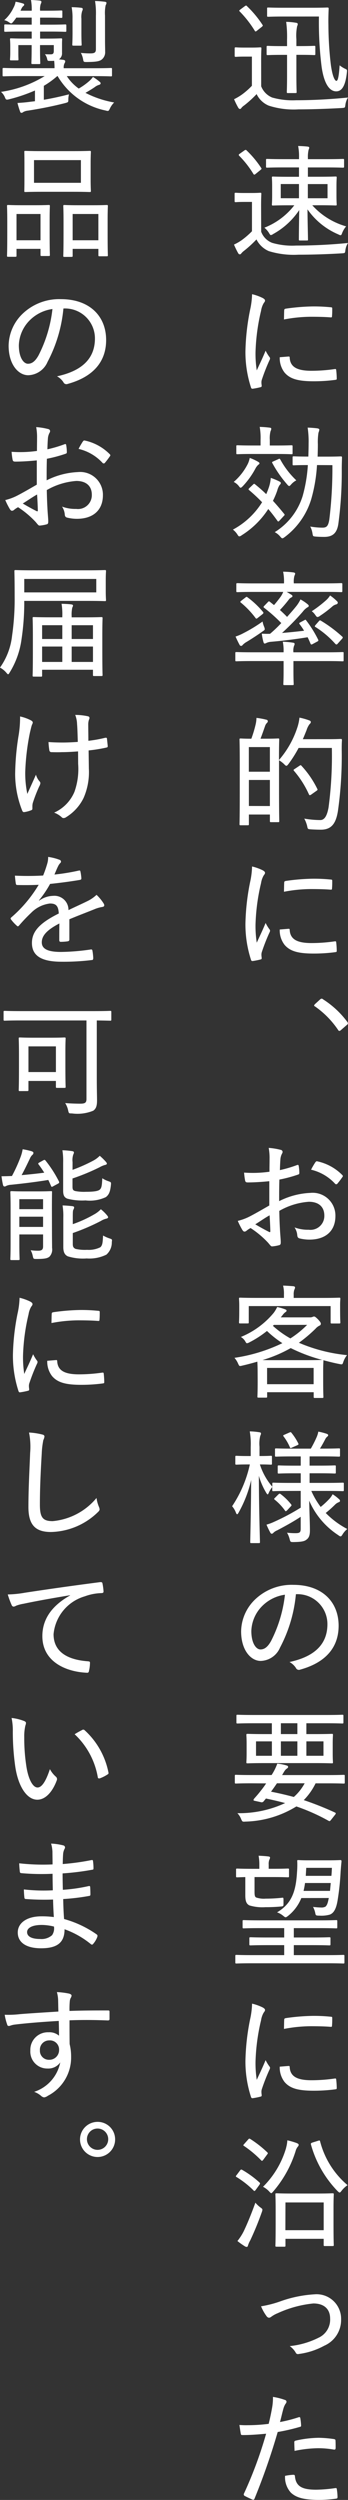 <svg xmlns="http://www.w3.org/2000/svg" width="36.633" height="262.799" viewBox="0 0 36.633 262.799"><rect x="0" y="0" width="36.633" height="262.799" fill="#333333" stroke="none"/><g transform="translate(-695.588 -63.449)"><path d="M732.673,72.749a2.1,2.1,0,0,0,1.154,1.179,7.879,7.879,0,0,0,2.514.286c1.659,0,3.551-.091,5.47-.286a1.941,1.941,0,0,0-.273.752c-.039.324-.039.324-.363.35-1.672.091-3.24.143-4.575.143a8.572,8.572,0,0,1-3.124-.389,2.451,2.451,0,0,1-1.283-1.218,11.581,11.581,0,0,1-1.309,1.192,1.267,1.267,0,0,0-.3.272.169.169,0,0,1-.156.1c-.065,0-.117-.052-.168-.13a8.358,8.358,0,0,1-.441-.894,5.914,5.914,0,0,0,.777-.454,7.646,7.646,0,0,0,1.1-.959V69.626h-.777c-.674,0-.842.026-.895.026-.129,0-.142-.013-.142-.13v-.739c0-.117.014-.13.142-.13.053,0,.22.026.895.026h.713c.674,0,.881-.026.946-.026.1,0,.117.013.117.13,0,.065-.026.415-.026,1.232Zm-1.723-8.424a.368.368,0,0,1,.129-.065c.04,0,.066.025.1.065a11.054,11.054,0,0,1,1.62,1.944c.065.1.065.117-.066.234l-.492.389a.3.3,0,0,1-.168.091q-.039,0-.078-.078a11.369,11.369,0,0,0-1.568-2.009c-.04-.039-.065-.065-.065-.091s.04-.065.117-.13Zm4.445,3.525a11.9,11.9,0,0,0-.091-1.879,7.568,7.568,0,0,1,1.05.1c.1.013.168.065.168.13a.583.583,0,0,1-.065.234,4.939,4.939,0,0,0-.078,1.373v.713h.4c1.063,0,1.4-.027,1.478-.027.1,0,.117.014.117.117v.739c0,.1-.014.117-.117.117-.078,0-.415-.026-1.478-.026h-.4v2.165c0,1.153.026,1.659.026,1.736,0,.1-.013.117-.117.117h-.8c-.1,0-.117-.013-.117-.117,0-.078.026-.583.026-1.736V69.444h-.557c-1.063,0-1.4.026-1.478.026-.1,0-.117-.014-.117-.117v-.739c0-.1.014-.117.117-.117.078,0,.415.027,1.478.027h.557Zm-.31-2.437c-1.193,0-1.594.026-1.672.026-.1,0-.117-.013-.117-.117v-.739c0-.1.014-.117.117-.117.078,0,.479.025,1.672.025h2.877c1.192,0,1.607-.025,1.672-.025.117,0,.142.025.142.13-.026.609-.038,1.179-.026,1.71a36.423,36.423,0,0,0,.26,4.212c.182,1.271.427,1.659.583,1.659s.259-.454.337-1.633a2.854,2.854,0,0,0,.583.363c.208.091.208.117.181.389-.168,1.555-.6,1.983-1.127,1.983-.648,0-1.258-.687-1.53-2.567a37.4,37.4,0,0,1-.285-5.3Z" transform="translate(-9.591 -0.227)" fill="#fff"/><path d="M732.673,93.782a2.007,2.007,0,0,0,1.154,1.167,7.539,7.539,0,0,0,2.514.285c1.659,0,3.551-.078,5.47-.272a1.876,1.876,0,0,0-.273.739c-.039.337-.039.324-.363.35-1.672.1-3.24.143-4.575.143a8.926,8.926,0,0,1-3.124-.376,2.6,2.6,0,0,1-1.3-1.231,11.78,11.78,0,0,1-1.3,1.192,1.593,1.593,0,0,0-.3.285c-.053.065-.078.091-.156.091s-.117-.039-.168-.117a8.62,8.62,0,0,1-.441-.907,5.329,5.329,0,0,0,.777-.441,8.514,8.514,0,0,0,1.115-.96V90.646h-.79c-.674,0-.842.026-.895.026-.129,0-.142-.013-.142-.117V89.8c0-.1.014-.117.142-.117.053,0,.22.026.895.026h.713c.674,0,.881-.026.946-.026.1,0,.117.013.117.117,0,.078-.026.428-.026,1.231ZM730.9,85.241a.224.224,0,0,1,.143-.065.113.113,0,0,1,.091.052,10.519,10.519,0,0,1,1.542,1.853c.052.078.052.1-.077.207l-.493.4c-.078.065-.117.091-.156.091s-.064-.026-.1-.078a10.313,10.313,0,0,0-1.49-1.905c-.078-.091-.065-.13.064-.22ZM738.052,91a7.571,7.571,0,0,0,3.564,2.216,2.358,2.358,0,0,0-.415.687c-.065.181-.1.245-.181.245a.778.778,0,0,1-.233-.091,7.553,7.553,0,0,1-3.24-2.63c.012,1.464.052,2.761.052,3.175,0,.091-.014.1-.117.1h-.726c-.1,0-.117-.013-.117-.1,0-.389.014-1.62.039-3.1a7.825,7.825,0,0,1-2.735,2.514.612.612,0,0,1-.246.117c-.065,0-.117-.078-.207-.232a2.222,2.222,0,0,0-.479-.545A7.375,7.375,0,0,0,736.16,91h-.531c-1.219,0-1.646.026-1.711.026-.1,0-.117-.013-.117-.117,0-.078.026-.3.026-.946v-.933c0-.636-.026-.856-.026-.921,0-.117.013-.13.117-.13.065,0,.492.026,1.711.026h1.024v-.985H735.1c-1.3,0-1.737.026-1.8.026-.1,0-.117-.013-.117-.13v-.674c0-.1.014-.117.117-.117.065,0,.506.026,1.8.026h1.556v-.155a5.8,5.8,0,0,0-.092-1.231c.35.013.661.026,1,.065.1.013.169.052.169.117a.6.6,0,0,1-.065.207,3.268,3.268,0,0,0-.078.868v.13h1.879c1.284,0,1.724-.026,1.8-.026.117,0,.13.013.13.117v.674c0,.117-.013.13-.13.13-.078,0-.518-.026-1.8-.026h-1.879V88h1.206c1.2,0,1.633-.026,1.711-.026.1,0,.116.013.116.13,0,.065-.025.285-.025.921v.933c0,.648.025.881.025.946,0,.1-.012.117-.116.117-.078,0-.506-.026-1.711-.026Zm-1.4-.739V88.766h-1.919v1.491Zm3.006-1.491h-2.074v1.491h2.074Z" transform="translate(-9.591 -5.971)" fill="#fff"/><path d="M733.307,106.819c.168.1.233.168.233.259s-.026.13-.142.285a2.264,2.264,0,0,0-.272.79,21.181,21.181,0,0,0-.584,4.355,11.343,11.343,0,0,0,.13,1.918c.3-.662.556-1.167.933-2.074a4.081,4.081,0,0,0,.389.648.259.259,0,0,1,.078.155.429.429,0,0,1-.065.207,20.315,20.315,0,0,0-.79,2.009.894.894,0,0,0-.052.363c0,.13.026.22.026.311s-.026.117-.117.143a7.826,7.826,0,0,1-.855.168c-.078,0-.13-.053-.156-.143a12.051,12.051,0,0,1-.583-3.8,24.225,24.225,0,0,1,.492-4.355,8.409,8.409,0,0,0,.207-1.646A5.23,5.23,0,0,1,733.307,106.819Zm2.734,6.143c.078,0,.1.039.1.155.065.947.777,1.335,2.216,1.348a17.18,17.18,0,0,0,2.527-.181c.117-.013.142,0,.155.143a8.14,8.14,0,0,1,.052.829c0,.13,0,.143-.181.168a17.224,17.224,0,0,1-2.242.143c-1.646,0-2.5-.246-3.072-.92a2.492,2.492,0,0,1-.505-1.607Zm-.479-4.834c0-.13.039-.168.169-.194a22,22,0,0,1,2.773-.233,17.361,17.361,0,0,1,1.867.078c.221.013.247.026.247.143,0,.285,0,.531-.026.8,0,.1-.026.142-.143.129-.622-.052-1.4-.065-2.1-.065a15.255,15.255,0,0,0-2.812.285C735.549,108.555,735.549,108.322,735.561,108.127Z" transform="translate(-10.056 -12.038)" fill="#fff"/><path d="M731.743,131.875c.116-.117.142-.13.233-.052.389.311.79.662,1.179,1.037.078-.181.155-.364.221-.558a4.138,4.138,0,0,0,.258-1.153,6.628,6.628,0,0,1,.9.376c.1.052.155.091.155.168s-.064.143-.142.233a1.939,1.939,0,0,0-.233.558,8.933,8.933,0,0,1-.453,1.075c.415.453.8.908,1.18,1.374.077.091.065.117-.039.22l-.441.479c-.065.065-.1.1-.142.1s-.053-.026-.091-.078c-.3-.415-.61-.829-.96-1.232a9.037,9.037,0,0,1-2.8,2.761.5.5,0,0,1-.247.117c-.065,0-.117-.065-.207-.208a1.964,1.964,0,0,0-.466-.505,8.155,8.155,0,0,0,3.071-2.877,18.309,18.309,0,0,0-1.374-1.283c-.078-.065-.065-.1.026-.2Zm-.519-2.216a2.593,2.593,0,0,0,.194-.609,5.432,5.432,0,0,1,.868.4c.1.065.156.1.156.168s-.052.1-.143.169a1.449,1.449,0,0,0-.272.363,8.562,8.562,0,0,1-1.335,1.866c-.117.117-.181.169-.234.169s-.1-.053-.194-.182a1.591,1.591,0,0,0-.531-.428A6.179,6.179,0,0,0,731.224,129.659Zm.505-1.024c-1.154,0-1.53.026-1.607.026-.1,0-.117-.013-.117-.1v-.713c0-.117.013-.129.117-.129.077,0,.453.025,1.607.025h.829v-.583a6.588,6.588,0,0,0-.091-1.373c.389.013.713.039,1.037.078.129.013.181.052.181.117a.651.651,0,0,1-.078.259,2.917,2.917,0,0,0-.077.92v.583h.674c1.154,0,1.529-.025,1.607-.025.1,0,.117.012.117.129v.713c0,.091-.014.1-.117.1-.078,0-.453-.026-1.607-.026Zm2.7.544c.13-.065.143-.065.221.065a8.841,8.841,0,0,0,1.671,2.165,1.891,1.891,0,0,0-.544.428c-.1.117-.156.168-.207.168s-.13-.065-.233-.194a12,12,0,0,1-1.53-2.2c-.065-.1-.039-.143.091-.194Zm4.069.622a16.52,16.52,0,0,1-.608,3.591,7.8,7.8,0,0,1-2.774,3.966c-.129.091-.194.143-.259.143s-.116-.052-.207-.155a1.875,1.875,0,0,0-.6-.493,6.848,6.848,0,0,0,2.943-3.81,15.652,15.652,0,0,0,.544-3.241h-.026c-1.049,0-1.386.026-1.451.026-.117,0-.13-.013-.13-.117V129c0-.1.013-.117.13-.117.065,0,.4.026,1.451.026h.078c.012-.441.026-.894.026-1.361a9.854,9.854,0,0,0-.1-1.684c.377.013.713.039,1.024.078.142.026.207.078.207.143a1.511,1.511,0,0,1-.091.311,6.19,6.19,0,0,0-.066,1.219c0,.428-.012.868-.025,1.3h.972c1.05,0,1.4-.026,1.478-.026s.117.026.117.13c-.013.428-.026.8-.026,1.193a40.621,40.621,0,0,1-.363,5.793c-.155.985-.623,1.348-1.491,1.348-.324,0-.674-.013-.946-.039-.233-.027-.233-.04-.286-.35a2.209,2.209,0,0,0-.233-.7,7.746,7.746,0,0,0,1.284.117c.428,0,.609-.143.726-.855a44.3,44.3,0,0,0,.324-5.716Z" transform="translate(-9.541 -17.464)" fill="#fff"/><path d="M735.083,155.358A4.73,4.73,0,0,0,735,154.3a8.517,8.517,0,0,1,1.076.1c.1.013.168.051.168.13a.48.48,0,0,1-.065.207,1.59,1.59,0,0,0-.065.648v.026h3.512c1.193,0,1.581-.026,1.659-.026.117,0,.117.013.117.13v.726c0,.1,0,.117-.117.117-.078,0-.466-.026-1.659-.026H736.12v1.063c0,.894.026,1.271.026,1.348,0,.1-.013.117-.117.117h-.843c-.117,0-.13-.014-.13-.117,0-.077.027-.453.027-1.348V156.33h-3.305c-1.193,0-1.594.026-1.659.026-.1,0-.117-.013-.117-.117v-.726c0-.117.014-.13.117-.13.065,0,.466.026,1.659.026h3.305Zm-2.048-2.631a.862.862,0,0,1,.065.246c0,.091-.065.13-.234.246-.531.376-1.088.739-1.659,1.089a1.78,1.78,0,0,0-.415.311c-.053.065-.1.117-.169.117a.177.177,0,0,1-.168-.1c-.143-.259-.312-.61-.428-.882a5.026,5.026,0,0,0,.843-.363,15.32,15.32,0,0,0,2-1.218A2.432,2.432,0,0,0,733.035,152.727Zm4.251-.7c.1-.065.117-.052.181.038a12.274,12.274,0,0,1,1.258,2.023c.039.091.026.13-.1.194l-.479.259c-.143.078-.181.065-.234-.052-.091-.22-.194-.454-.3-.662-1.451.233-2.657.376-3.876.48a1.322,1.322,0,0,0-.479.129.357.357,0,0,1-.168.053c-.065,0-.1-.065-.13-.168a5.844,5.844,0,0,1-.169-.869c.286.013.531.026.869.013a14,14,0,0,0,1.18-1.127,16.635,16.635,0,0,0-1.789-1.594c-.052-.039-.077-.065-.077-.091a.157.157,0,0,1,.051-.1l.376-.389c.117-.13.143-.13.22-.078l.454.363c.26-.3.479-.583.7-.881a2.694,2.694,0,0,0,.273-.506h-3.11c-1.219,0-1.62.026-1.7.026-.117,0-.13-.013-.13-.117v-.7c0-.117.013-.13.13-.13.078,0,.479.026,1.7.026h3.187a5.052,5.052,0,0,0-.091-1.231,9.782,9.782,0,0,1,1.089.078c.1.013.181.065.181.117a.7.7,0,0,1-.078.233,2.3,2.3,0,0,0-.065.8h3.292c1.218,0,1.62-.026,1.685-.026.117,0,.13.013.13.13v.7c0,.1-.013.117-.13.117-.065,0-.467-.026-1.685-.026h-4.043l.454.273c.117.078.155.117.155.181s-.064.1-.142.143a.675.675,0,0,0-.259.233,13.971,13.971,0,0,1-.92,1.075c.271.246.518.479.751.726.325-.364.636-.713.895-1.037a3.754,3.754,0,0,0,.518-.8,4.454,4.454,0,0,1,.752.505c.1.091.117.117.117.181s-.064.117-.155.156a1.876,1.876,0,0,0-.479.453,27.029,27.029,0,0,1-2.178,2.229c.674-.052,1.439-.13,2.321-.233a6.383,6.383,0,0,0-.467-.687c-.064-.091-.064-.13.091-.207Zm-6.208-2.385c.091-.078.13-.078.207-.013a9.241,9.241,0,0,1,1.633,1.542c.065.091.065.13-.078.247l-.479.376c-.117.1-.168.1-.22.026a9.335,9.335,0,0,0-1.556-1.633c-.09-.065-.078-.091.039-.194Zm9.616.389a.226.226,0,0,1,.091.194c0,.052-.077.13-.181.155a.958.958,0,0,0-.4.22,12.022,12.022,0,0,1-1.3.985.5.5,0,0,1-.246.117c-.078,0-.13-.065-.233-.208a1.607,1.607,0,0,0-.376-.4,12.716,12.716,0,0,0,1.49-1.14,2.349,2.349,0,0,0,.44-.518A5.377,5.377,0,0,1,740.694,150.031Zm-1.9,2.113c.091-.1.117-.117.22-.052a14,14,0,0,1,2.242,1.671.1.1,0,0,1,.052.091.228.228,0,0,1-.065.13l-.454.505c-.064.078-.1.1-.142.1s-.078-.026-.13-.078a9.755,9.755,0,0,0-2.086-1.763c-.078-.039-.091-.078.026-.22Z" transform="translate(-9.642 -23.39)" fill="#fff"/><path d="M739.895,170.513c.985,0,1.3-.025,1.36-.025.117,0,.143.025.143.13-.026.35-.026.674-.026,1.024a41.049,41.049,0,0,1-.4,6.429c-.207,1.283-.661,1.944-1.763,1.957-.324,0-.739-.013-1.128-.039-.284-.027-.284-.027-.35-.363a3.353,3.353,0,0,0-.3-.765,9.983,9.983,0,0,0,1.685.155c.492,0,.726-.544.869-1.309a40.849,40.849,0,0,0,.349-6.273h-3.5a13.168,13.168,0,0,1-1.063,1.685c-.1.13-.168.194-.22.194s-.13-.052-.234-.168a2.911,2.911,0,0,0-.544-.415v2.761c0,3.02.026,3.551.026,3.629,0,.1-.014.116-.117.116h-.752c-.1,0-.117-.013-.117-.116v-.687H731.6v1c0,.117-.013.13-.13.13h-.739c-.1,0-.117-.013-.117-.13,0-.078.026-.635.026-3.771v-2.216c0-2.242-.026-2.812-.026-2.89,0-.1.014-.117.117-.117.078,0,.351.026,1.128.026a12.416,12.416,0,0,0,.44-1.452,3.318,3.318,0,0,0,.1-.739,7.988,7.988,0,0,1,1.05.194.161.161,0,0,1,.143.155.227.227,0,0,1-.091.181.825.825,0,0,0-.2.337c-.129.363-.3.868-.479,1.322h.57c.921,0,1.206-.026,1.284-.026.1,0,.117.013.117.117,0,.065-.026.583-.026,2.151a9.869,9.869,0,0,0,1.9-3.318,5.008,5.008,0,0,0,.259-1.14,6.853,6.853,0,0,1,.973.272c.13.039.22.1.22.181s-.027.143-.143.246a2.117,2.117,0,0,0-.31.636c-.13.31-.247.622-.389.932Zm-8.3.83v2.592h2.216v-2.592Zm2.216,6.2V174.8H731.6v2.735Zm3.1-4.225c.13-.091.156-.091.22-.013a10.011,10.011,0,0,1,1.659,2.411c.064.117.052.143-.1.246l-.531.376a.328.328,0,0,1-.143.065c-.039,0-.065-.039-.1-.1a10.172,10.172,0,0,0-1.569-2.463c-.078-.091-.052-.117.091-.207Z" transform="translate(-9.813 -29.36)" fill="#fff"/><path d="M733.307,190.393c.168.1.233.168.233.259s-.026.13-.142.285a2.264,2.264,0,0,0-.272.79,21.181,21.181,0,0,0-.584,4.355,11.342,11.342,0,0,0,.13,1.918c.3-.661.556-1.166.933-2.074a4.081,4.081,0,0,0,.389.648.259.259,0,0,1,.078.156.432.432,0,0,1-.065.207,20.245,20.245,0,0,0-.79,2.009.894.894,0,0,0-.052.363c0,.13.026.22.026.311s-.026.117-.117.143a7.66,7.66,0,0,1-.855.168c-.078,0-.13-.052-.156-.143a12.059,12.059,0,0,1-.583-3.8,24.225,24.225,0,0,1,.492-4.355,8.409,8.409,0,0,0,.207-1.646A5.267,5.267,0,0,1,733.307,190.393Zm2.734,6.143c.078,0,.1.039.1.155.065.947.777,1.335,2.216,1.348a17.18,17.18,0,0,0,2.527-.181c.117-.013.142,0,.155.143a8.142,8.142,0,0,1,.052.83c0,.129,0,.142-.181.168a17.233,17.233,0,0,1-2.242.143c-1.646,0-2.5-.247-3.072-.921a2.492,2.492,0,0,1-.505-1.607Zm-.479-4.834c0-.129.039-.168.169-.194a22,22,0,0,1,2.773-.233,17.361,17.361,0,0,1,1.867.078c.221.013.247.026.247.143,0,.286,0,.531-.026.8,0,.1-.026.143-.143.129-.622-.051-1.4-.064-2.1-.064a15.256,15.256,0,0,0-2.812.285C735.549,192.129,735.549,191.9,735.561,191.7Z" transform="translate(-10.056 -35.453)" fill="#fff"/><path d="M742.148,209.377a.3.3,0,0,1,.168-.091.285.285,0,0,1,.156.078A9.571,9.571,0,0,1,745,211.71a.289.289,0,0,1,.077.181c0,.052-.026.1-.117.168l-.609.531c-.078.065-.117.091-.156.091s-.1-.013-.156-.117a9.436,9.436,0,0,0-2.411-2.45c-.078-.039-.1-.065-.1-.1s.014-.065.078-.143Z" transform="translate(-12.87 -40.859)" fill="#fff"/><path d="M733.706,232.238a5.774,5.774,0,0,0-.091-1.154,7.148,7.148,0,0,1,1.27.207.23.23,0,0,1,.194.22.39.39,0,0,1-.065.182,1.487,1.487,0,0,0-.168.6c-.026.35-.04.713-.052,1.127a13.041,13.041,0,0,0,1.8-.531c.1-.039.168-.026.181.1a4.45,4.45,0,0,1,.065.726c0,.117-.038.143-.156.181a14.242,14.242,0,0,1-1.944.518c-.026.752-.026,1.5-.026,2.268a8.046,8.046,0,0,1,3.292-.868,2.394,2.394,0,0,1,2.632,2.424c0,1.607-1.063,2.488-2.735,2.488a4.31,4.31,0,0,1-1.05-.13c-.168-.052-.22-.156-.233-.363a1.732,1.732,0,0,0-.285-.79,4.03,4.03,0,0,0,1.49.246,1.459,1.459,0,0,0,1.647-1.491c0-.907-.584-1.451-1.633-1.451a7.269,7.269,0,0,0-3.11.959c.012.505.025,1.128.065,1.828.026.6.09,1.179.09,1.425,0,.181,0,.311-.168.351a4.089,4.089,0,0,1-.739.13c-.13,0-.194-.117-.428-.389a9.812,9.812,0,0,0-1.841-1.542,2.441,2.441,0,0,0-.428.285.369.369,0,0,1-.207.091c-.091,0-.156-.065-.234-.181a7.953,7.953,0,0,1-.479-.947,5.63,5.63,0,0,0,1.232-.453c.557-.285,1.231-.674,2.087-1.166v-2.553c-.777.078-1.594.129-2.281.129-.194,0-.246-.077-.272-.233a6.944,6.944,0,0,1-.1-.8,12.556,12.556,0,0,0,2.671-.091C733.693,233.145,733.706,232.717,733.706,232.238Zm-1.5,6.882c.505.3.973.556,1.452.8.1.039.13.026.13-.091-.013-.466-.039-1.063-.078-1.659C733.213,238.446,732.76,238.77,732.2,239.12Zm6.312-6.507c.078-.1.117-.143.208-.117a5.228,5.228,0,0,1,2.644,1.451.136.136,0,0,1,0,.208,8.667,8.667,0,0,1-.544.713.158.158,0,0,1-.208,0,4.963,4.963,0,0,0-2.54-1.491C738.2,233.119,738.359,232.86,738.514,232.614Z" transform="translate(-9.742 -46.966)" fill="#fff"/><path d="M732.313,260.25c0-.609-.026-.92-.026-1.063-.493.143-1.011.285-1.582.415-.31.078-.31.078-.441-.194a2.245,2.245,0,0,0-.389-.622,17.329,17.329,0,0,0,5.042-1.542,11.018,11.018,0,0,1-1.62-1.283,10.753,10.753,0,0,1-1.841,1.193.781.781,0,0,1-.259.1c-.065,0-.1-.053-.168-.168a1.254,1.254,0,0,0-.48-.493,8.809,8.809,0,0,0,3.461-2.54,3.588,3.588,0,0,0,.363-.609,5.342,5.342,0,0,1,.843.246c.091.039.142.065.142.143s-.065.117-.142.168a1.313,1.313,0,0,0-.259.273l-.208.258H737.8a.718.718,0,0,0,.311-.051.337.337,0,0,1,.142-.04c.078,0,.168.052.428.312.233.259.285.35.285.441a.2.2,0,0,1-.143.207,1.319,1.319,0,0,0-.415.324,14.977,14.977,0,0,1-1.75,1.477,16.989,16.989,0,0,0,5.068,1.3,2.256,2.256,0,0,0-.4.739c-.091.258-.091.258-.415.194-.6-.117-1.153-.26-1.685-.4a.221.221,0,0,1,.013.091c0,.078-.026.363-.026,1v1.062c0,1.3.026,1.633.026,1.7,0,.1-.013.117-.117.117h-.777c-.117,0-.13-.013-.13-.117V262.4h-4.9v.454c0,.1-.012.117-.117.117h-.777c-.117,0-.129-.013-.129-.117,0-.065.026-.4.026-1.672Zm-.934-5.21c0,.117-.013.13-.117.13h-.791c-.1,0-.117-.013-.117-.13,0-.078.026-.246.026-1.348v-.415c0-.428-.026-.622-.026-.7,0-.1.014-.117.117-.117.078,0,.519.026,1.763.026h2.851V252.1a3.505,3.505,0,0,0-.091-.908c.351.013.739.039,1.076.065.117.013.182.065.182.13a.606.606,0,0,1-.078.246,1.423,1.423,0,0,0-.065.505v.351h3.033c1.258,0,1.685-.026,1.763-.026.1,0,.117.013.117.117,0,.065-.026.272-.026.6v.518c0,1.1.026,1.284.026,1.348,0,.117-.013.13-.117.13h-.79c-.1,0-.117-.013-.117-.13v-1.7H731.38Zm6.013,3.991c1.219,0,1.633-.026,1.724-.026a17.251,17.251,0,0,1-3.318-1.244,14.062,14.062,0,0,1-2.968,1.257c.272.013.674.013,1.3.013Zm-4.083,2.527h4.9v-1.71h-4.9Zm.713-6.234-.1.1a9.943,9.943,0,0,0,1.841,1.322,10.129,10.129,0,0,0,1.762-1.426Z" transform="translate(-9.606 -52.599)" fill="#fff"/><path d="M735.651,278.744c-1.269,0-1.71.025-1.775.025-.1,0-.117-.013-.117-.116v-.325a3.092,3.092,0,0,0-.363.6c-.051.13-.091.181-.117.181s-.091-.052-.155-.168a7.458,7.458,0,0,1-.777-1.789c.013,3.706.117,6.766.117,6.96,0,.1-.014.117-.117.117h-.79c-.1,0-.117-.013-.117-.117,0-.194.078-3.1.1-6.52a12.818,12.818,0,0,1-1.335,3.447c-.052.1-.1.155-.143.155s-.091-.064-.129-.168a2.222,2.222,0,0,0-.4-.674,12.743,12.743,0,0,0,1.867-4.393h-.22c-.869,0-1.115.025-1.193.025-.1,0-.117-.013-.117-.13v-.674c0-.117.014-.13.117-.13.078,0,.324.026,1.193.026h.311v-.96a7.885,7.885,0,0,0-.1-1.633,7.11,7.11,0,0,1,1,.091c.117.013.181.052.181.13a.616.616,0,0,1-.077.246,3.416,3.416,0,0,0-.078,1.153v.972c.856,0,1.115-.026,1.192-.026.1,0,.117.013.117.13v.674c0,.117-.013.13-.117.13-.077,0-.336-.025-1.153-.025a6.726,6.726,0,0,0,1.309,2.345v-.311c0-.1.013-.117.117-.117.065,0,.506.026,1.775.026h1.1V276.89h-.687c-1.166,0-1.555.027-1.62.027-.1,0-.117-.013-.117-.117v-.622c0-.1.013-.117.117-.117.065,0,.453.026,1.62.026h.687v-.972h-.869c-1.231,0-1.646.026-1.723.026-.1,0-.117-.013-.117-.117v-.635c0-.1.013-.117.117-.117.078,0,.492.026,1.723.026h1.932a12.2,12.2,0,0,0,.622-1.232,2.768,2.768,0,0,0,.168-.557,6.834,6.834,0,0,1,.855.22c.116.039.181.091.181.155s-.051.117-.13.181a.718.718,0,0,0-.181.246c-.142.272-.35.662-.557.985h.272c1.232,0,1.646-.026,1.711-.026.117,0,.13.013.13.117v.635c0,.1-.013.117-.13.117-.065,0-.479-.026-1.711-.026h-1.361v.972h1.024c1.166,0,1.543-.026,1.62-.026.1,0,.117.013.117.117v.622c0,.1-.012.117-.117.117-.077,0-.453-.027-1.62-.027h-1.024V277.9H739.4c1.27,0,1.7-.026,1.776-.026.1,0,.117.013.117.117v.661c0,.1-.013.116-.117.116-.078,0-.505-.025-1.776-.025h-1.53a8.5,8.5,0,0,0,.985,1.684,8.594,8.594,0,0,0,.946-.881,2.3,2.3,0,0,0,.312-.453,4.479,4.479,0,0,1,.661.505.269.269,0,0,1,.117.181c0,.078-.039.117-.143.155a1.126,1.126,0,0,0-.389.259,11.952,11.952,0,0,1-.972.868,8.969,8.969,0,0,0,2.268,1.685,2.217,2.217,0,0,0-.505.583c-.091.143-.142.194-.2.194a.445.445,0,0,1-.22-.116,8.2,8.2,0,0,1-3.084-3.642c.026,1.309.077,2.424.077,3.123,0,.519-.1.791-.375.985-.207.168-.519.233-1.348.246-.325,0-.325,0-.415-.324a2.471,2.471,0,0,0-.272-.662,7.247,7.247,0,0,0,.882.052c.467,0,.557-.091.557-.479v-1.245c-.8.532-1.71,1.024-2.475,1.426a1.229,1.229,0,0,0-.4.259.262.262,0,0,1-.168.1c-.052,0-.117-.038-.168-.143a8.332,8.332,0,0,1-.389-.816,4.894,4.894,0,0,0,.777-.285,23.331,23.331,0,0,0,2.825-1.5v-1.762Zm-1.257.376c.117-.1.143-.117.233-.052a5.832,5.832,0,0,1,1.115,1.088c.065.078.065.117-.04.22l-.362.389c-.143.143-.182.13-.234.053a5.733,5.733,0,0,0-1.089-1.154c-.091-.078-.078-.091.039-.207Zm1.18-6.52c.129-.052.143-.052.22.052a5.954,5.954,0,0,1,.7,1.088c.052.1.039.13-.091.194l-.557.247a.363.363,0,0,1-.156.052c-.039,0-.052-.027-.078-.091a5.469,5.469,0,0,0-.661-1.128c-.065-.078-.065-.117.091-.181Z" transform="translate(-9.511 -58.565)" fill="#fff"/><path d="M734.944,301.492a2.285,2.285,0,0,1-2.034,1.4c-1.037,0-2.061-1.127-2.061-3.11a4.748,4.748,0,0,1,1.49-3.37,5.558,5.558,0,0,1,4.018-1.517c3.007,0,4.756,1.776,4.756,4.3,0,2.242-1.322,3.862-4.056,4.614a.343.343,0,0,1-.441-.181,1.874,1.874,0,0,0-.674-.622c2.41-.519,3.992-1.7,3.992-3.979a3.147,3.147,0,0,0-3.318-3.149A14.965,14.965,0,0,1,734.944,301.492Zm-1.879-4.368a3.884,3.884,0,0,0-1.141,2.618c0,1.322.518,1.944.96,1.944.4,0,.751-.233,1.114-.882a14.07,14.07,0,0,0,1.465-4.873A4.194,4.194,0,0,0,733.065,297.124Z" transform="translate(-9.879 -64.843)" fill="#fff"/><path d="M731.68,321.072c-1.167,0-1.568.027-1.633.027-.1,0-.117-.013-.117-.13v-.674c0-.1.012-.117.117-.117.065,0,.466.026,1.633.026H733.8a5.672,5.672,0,0,0,.6-1.2,5.291,5.291,0,0,1,.985.194c.117.039.155.091.155.155s-.053.117-.143.181c-.117.078-.194.156-.415.544l-.077.13h4.847c1.167,0,1.568-.026,1.633-.026.1,0,.117.013.117.117v.674c0,.117-.013.13-.117.13-.065,0-.466-.027-1.633-.027h-1.322a6.689,6.689,0,0,1-1.244,1.763,32.845,32.845,0,0,1,3.292,1.309c.052.026.077.052.077.091a.286.286,0,0,1-.065.13l-.441.557c-.13.155-.156.143-.272.078a20.806,20.806,0,0,0-3.37-1.5,10.684,10.684,0,0,1-5.366,1.594c-.311.026-.325.014-.454-.285a1.852,1.852,0,0,0-.389-.6,11.45,11.45,0,0,0,5.029-1.063c-.622-.168-1.283-.323-2.023-.479l-.245.3a.262.262,0,0,1-.311.078l-.661-.142c-.065-.014-.091-.04-.091-.078s.026-.091.1-.182c.258-.285.466-.531.673-.8a9.208,9.208,0,0,0,.557-.765Zm.22-6.312c-1.206,0-1.607.026-1.685.026-.1,0-.117-.013-.117-.117v-.687c0-.1.014-.117.117-.117.078,0,.479.026,1.685.026h7.66c1.2,0,1.607-.026,1.671-.026.117,0,.13.013.13.117v.687c0,.1-.014.117-.13.117-.065,0-.467-.026-1.671-.026h-2.1v1.14h.855c1.3,0,1.762-.026,1.827-.026.1,0,.117.013.117.117,0,.078-.026.311-.026.96v.959c0,.649.026.868.026.947,0,.1-.012.117-.117.117-.065,0-.531-.026-1.827-.026h-5.2c-1.309,0-1.762.026-1.84.026-.117,0-.13-.013-.13-.117,0-.078.026-.3.026-.947v-.959c0-.649-.026-.869-.026-.96s.013-.117.13-.117c.078,0,.531.026,1.84.026h.713v-1.14Zm1.931,3.421v-1.516H732.16v1.516Zm.531,2.89c-.207.312-.415.6-.622.882.855.168,1.633.35,2.4.557a5.19,5.19,0,0,0,1.141-1.439Zm2.152-6.312h-1.737v1.14h1.737Zm-1.737,3.421h1.737v-1.516h-1.737Zm4.485-1.516h-1.8v1.516h1.8Z" transform="translate(-9.622 -70.159)" fill="#fff"/><path d="M731.765,345.76c-1.18,0-1.581.026-1.646.026-.1,0-.117-.013-.117-.117v-.661c0-.117.014-.13.117-.13.065,0,.466.026,1.646.026h3.382v-1.05h-1.723c-1.3,0-1.737.026-1.815.026-.117,0-.13-.013-.13-.13v-.609c0-.1.013-.117.13-.117.078,0,.518.026,1.815.026h1.723v-.985h-2.488c-1.283,0-1.7.026-1.775.026-.1,0-.117-.013-.117-.13v-.622c0-.1.014-.117.117-.117.078,0,.492.026,1.775.026h6.183c1.283,0,1.7-.026,1.776-.026.1,0,.117.013.117.117v.622c0,.117-.013.13-.117.13-.078,0-.493-.026-1.776-.026h-2.683v.985h1.93c1.3,0,1.737-.026,1.8-.026.117,0,.13.013.13.117v.609c0,.117-.014.13-.13.13-.065,0-.505-.026-1.8-.026h-1.93v1.05h3.565c1.179,0,1.581-.026,1.646-.026.1,0,.117.013.117.13v.661c0,.1-.013.117-.117.117-.065,0-.466-.026-1.646-.026Zm.765-9.928V335.4a5.064,5.064,0,0,0-.078-.946c.324.013.739.039,1.037.078.1.013.168.052.168.117a.563.563,0,0,1-.078.233,1.232,1.232,0,0,0-.065.518v.428h.479c1.1,0,1.451-.026,1.53-.026.117,0,.13.013.13.117v.687c0,.1-.013.117-.13.117-.078,0-.428-.026-1.53-.026h-1.969v1.543c0,.4.038.544.181.609a2.509,2.509,0,0,0,1,.117,15.579,15.579,0,0,0,1.7-.091c.155-.026.168-.013.168.272v.337c0,.259-.025.272-.194.3a16.027,16.027,0,0,1-1.7.078,4.771,4.771,0,0,1-1.685-.181c-.324-.155-.441-.453-.441-1.062V336.7c-.57.013-.8.026-.856.026-.1,0-.117-.013-.117-.117v-.687c0-.1.013-.117.117-.117.078,0,.441.026,1.53.026Zm4.419,3.072a4.559,4.559,0,0,1-1.4,1.879c-.117.091-.2.143-.247.143-.077,0-.129-.052-.246-.143a2.049,2.049,0,0,0-.661-.376c1.517-.895,1.983-2.164,2.1-4.2a9.56,9.56,0,0,0,.026-1.166c-.013-.117.013-.13.117-.13.066,0,.285.027,1.011.027H739.7c.959,0,1.283-.027,1.36-.027.1,0,.13.04.116.194-.025.234-.064.662-.091,1.05a26.855,26.855,0,0,1-.324,3.033c-.116.674-.323,1.3-.842,1.465a3.291,3.291,0,0,1-1.062.1c-.351,0-.389-.026-.428-.207a2.343,2.343,0,0,0-.247-.713,7.2,7.2,0,0,0,.843.065.863.863,0,0,0,.467-.091c.181-.169.246-.389.349-.908Zm.389-1.581a7.283,7.283,0,0,1-.155.829h2.786l.077-.829Zm.13-1.594-.051.842h2.7c.026-.272.039-.557.051-.842Z" transform="translate(-9.642 -75.928)" fill="#fff"/><path d="M733.307,356.461c.168.1.233.168.233.26s-.026.129-.142.285a2.264,2.264,0,0,0-.272.79,21.169,21.169,0,0,0-.584,4.354,11.352,11.352,0,0,0,.13,1.919c.3-.662.556-1.167.933-2.074a4.147,4.147,0,0,0,.389.648.26.26,0,0,1,.078.155.43.43,0,0,1-.065.207,20.311,20.311,0,0,0-.79,2.009.894.894,0,0,0-.052.363c0,.13.026.22.026.311s-.026.117-.117.143a7.646,7.646,0,0,1-.855.168c-.078,0-.13-.052-.156-.143a12.055,12.055,0,0,1-.583-3.8,24.218,24.218,0,0,1,.492-4.355,8.422,8.422,0,0,0,.207-1.646A5.268,5.268,0,0,1,733.307,356.461Zm2.734,6.144c.078,0,.1.039.1.155.065.946.777,1.335,2.216,1.348a17.182,17.182,0,0,0,2.527-.181c.117-.013.142,0,.155.143a8.14,8.14,0,0,1,.052.829c0,.13,0,.143-.181.168a17.221,17.221,0,0,1-2.242.142c-1.646,0-2.5-.246-3.072-.921a2.491,2.491,0,0,1-.505-1.607Zm-.479-4.834c0-.13.039-.168.169-.194a21.869,21.869,0,0,1,2.773-.233,17.172,17.172,0,0,1,1.867.078c.221.013.247.025.247.142,0,.286,0,.532-.026.8,0,.1-.026.143-.143.13-.622-.052-1.4-.065-2.1-.065a15.259,15.259,0,0,0-2.812.285C735.549,358.2,735.549,357.964,735.561,357.77Z" transform="translate(-10.056 -81.98)" fill="#fff"/><path d="M730.527,379.107c.091-.117.13-.1.221-.053a10.339,10.339,0,0,1,1.828,1.335c.065.065.065.1-.026.246l-.4.545c-.052.064-.078.091-.117.091a.134.134,0,0,1-.1-.066,9.755,9.755,0,0,0-1.763-1.386c-.052-.026-.091-.052-.091-.091s.026-.065.078-.13Zm.389,6.377c.323-.674.751-1.685,1.218-2.982a3.172,3.172,0,0,0,.518.493c.169.116.221.168.221.258a.963.963,0,0,1-.065.247,32.039,32.039,0,0,1-1.218,2.968,2.564,2.564,0,0,0-.234.531c-.025.1-.064.155-.142.155a.459.459,0,0,1-.207-.078,8.046,8.046,0,0,1-.764-.544A5.672,5.672,0,0,0,730.917,385.484Zm.453-9.618c.1-.117.13-.117.22-.065a11.528,11.528,0,0,1,1.789,1.4c.039.039.065.065.065.1s-.026.078-.078.143l-.4.544c-.1.13-.143.142-.221.065a11.241,11.241,0,0,0-1.788-1.5c-.052-.038-.091-.051-.091-.091s.039-.064.091-.13Zm4,.856a3.773,3.773,0,0,0,.13-.778,8.408,8.408,0,0,1,.973.285c.156.065.22.117.22.2a.3.3,0,0,1-.091.181,1.182,1.182,0,0,0-.233.466A11.954,11.954,0,0,1,734,381.335c-.091.1-.143.168-.194.168s-.117-.065-.22-.181a2.379,2.379,0,0,0-.648-.492A9.476,9.476,0,0,0,735.375,376.722Zm-1.011,10.407c-.1,0-.117-.013-.117-.117,0-.078.026-.428.026-2.45v-1.219c0-1.244-.026-1.62-.026-1.7,0-.117.013-.13.117-.13.078,0,.493.027,1.633.027h2.644c1.153,0,1.556-.027,1.62-.027.117,0,.129.013.129.13,0,.077-.026.441-.026,1.477v1.387c0,2.009.026,2.346.026,2.424,0,.117-.012.13-.129.13h-.817c-.1,0-.116-.013-.116-.13V386.3H735.3v.713c0,.1-.013.117-.13.117Zm.933-1.736h4.032v-2.917H735.3Zm3.448-9.4c.143-.052.181-.039.207.065a8.918,8.918,0,0,0,2.89,4.6,2.837,2.837,0,0,0-.622.583c-.1.13-.156.194-.22.194-.039,0-.1-.051-.2-.143a11.386,11.386,0,0,1-2.812-4.911c-.025-.1,0-.143.156-.2Z" transform="translate(-9.662 -87.502)" fill="#fff"/><path d="M735.761,399.255a12.864,12.864,0,0,1,3.629-.751,2.578,2.578,0,0,1,2.8,2.63,2.949,2.949,0,0,1-1.776,2.774,7.588,7.588,0,0,1-2.683.868.255.255,0,0,1-.324-.155,2.193,2.193,0,0,0-.622-.674,8.7,8.7,0,0,0,3.033-.88,2.093,2.093,0,0,0,1.218-2.009c0-1.05-.687-1.594-1.762-1.594a11.744,11.744,0,0,0-3.759,1.024,3.051,3.051,0,0,0-.661.363.526.526,0,0,1-.246.117.378.378,0,0,1-.272-.181,4.637,4.637,0,0,1-.57-1.024A11.382,11.382,0,0,0,735.761,399.255Z" transform="translate(-10.696 -93.871)" fill="#fff"/><path d="M736.844,415.618c.117-.026.155.013.168.117a6.27,6.27,0,0,1,.078.7c.013.143-.012.182-.155.208a20.215,20.215,0,0,1-2.307.53,70.011,70.011,0,0,1-2.436,7c-.066.142-.13.142-.234.1s-.609-.272-.816-.389a.174.174,0,0,1-.078-.208,42.961,42.961,0,0,0,2.346-6.324c-.8.078-1.672.143-2.437.143-.181,0-.207-.013-.233-.155-.04-.22-.091-.57-.142-.908a8.229,8.229,0,0,0,.881.026,17.638,17.638,0,0,0,2.2-.142c.155-.622.259-1.129.35-1.634a5.876,5.876,0,0,0,.1-1.2,6.873,6.873,0,0,1,1.309.337.192.192,0,0,1,.117.169.324.324,0,0,1-.091.207,1.787,1.787,0,0,0-.233.518c-.142.506-.246,1-.363,1.413A14.747,14.747,0,0,0,736.844,415.618Zm-.571,6.052c.117,0,.156.04.169.143.091,1.088.777,1.425,2.229,1.425a14.974,14.974,0,0,0,2.023-.168c.1-.013.142,0,.155.1a5.621,5.621,0,0,1,.077.817c0,.142-.025.181-.168.194a12.643,12.643,0,0,1-1.724.129c-1.556,0-2.437-.207-3.02-.764a2.4,2.4,0,0,1-.61-1.763A5.592,5.592,0,0,1,736.273,421.67Zm.1-3.382c0-.143.026-.181.194-.22a11.584,11.584,0,0,1,2.385-.286,12.4,12.4,0,0,1,1.568.13c.155.026.194.066.194.168.013.207.013.493.013.739,0,.181-.053.22-.2.2a9.592,9.592,0,0,0-1.633-.143,12.685,12.685,0,0,0-2.489.284C736.39,418.845,736.377,418.495,736.377,418.287Z" transform="translate(-9.808 -98.067)" fill="#fff"/><path d="M697.676,71.447c-1.179,0-1.581.026-1.646.026-.117,0-.13-.013-.13-.117v-.648c0-.1.013-.117.13-.117.065,0,.467.026,1.646.026h3.693a7.414,7.414,0,0,0-.038-.777c-.13.013-.272.013-.454.013-.22,0-.232,0-.285-.2a1.18,1.18,0,0,0-.233-.505c.246.013.428.013.61.013.246,0,.323-.1.323-.363v-.609h-1.451v.272c0,1.063.026,1.543.026,1.607,0,.1-.013.117-.117.117h-.7c-.1,0-.117-.014-.117-.117,0-.078.026-.543.026-1.607v-.272h-1.4v.816c0,.453.013.61.013.674,0,.1-.013.117-.1.117H696.8c-.1,0-.117-.013-.117-.117,0-.078.026-.207.026-.739v-.609c0-.505-.026-.662-.026-.752s.012-.1.117-.1.453.026,1.543.026h.622v-.739h-1.1c-1.206,0-1.608.026-1.673.026-.1,0-.117-.013-.117-.117v-.518c0-.13.014-.143.117-.143.065,0,.467.026,1.673.026h1.1V65.3h-1.62a4.377,4.377,0,0,1-.311.415c-.1.13-.168.194-.233.194s-.13-.052-.247-.13a1.224,1.224,0,0,0-.479-.207,4.086,4.086,0,0,0,.973-1.309,1.955,1.955,0,0,0,.22-.635,7.227,7.227,0,0,1,.765.181c.1.039.143.065.143.13a.187.187,0,0,1-.091.143.829.829,0,0,0-.22.324l-.078.168h1.18a5.449,5.449,0,0,0-.078-1.127c.363.013.661.039.921.065.1.013.181.065.181.13a.618.618,0,0,1-.078.233,1.9,1.9,0,0,0-.065.7h.726c1.075,0,1.426-.026,1.5-.026.1,0,.117.013.117.13V65.2c0,.117-.013.13-.117.13-.078,0-.428-.027-1.5-.027h-.726v.739h1c1.18,0,1.568-.026,1.646-.026.1,0,.117.013.117.143v.518c0,.1-.013.117-.117.117-.078,0-.466-.026-1.646-.026h-1v.739h.661c1.089,0,1.465-.026,1.543-.026.1,0,.117.013.117.1s-.013.2-.013.519V69a.759.759,0,0,1-.272.649l-.053.038.467.053c.13.025.194.078.194.142a.407.407,0,0,1-.078.234.968.968,0,0,0-.078.505h3.318c1.179,0,1.568-.026,1.646-.026.1,0,.117.013.117.117v.648c0,.1-.013.117-.117.117-.078,0-.467-.026-1.646-.026h-2.995a4.838,4.838,0,0,0,1.258,1.309A6.92,6.92,0,0,0,705,71.991a2.689,2.689,0,0,0,.415-.453,5.074,5.074,0,0,1,.713.518.185.185,0,0,1,.091.156c0,.077-.065.13-.156.155a1.348,1.348,0,0,0-.454.234c-.259.181-.622.4-.985.609a10.462,10.462,0,0,0,3.02,1.011,2.188,2.188,0,0,0-.441.622c-.143.311-.169.3-.467.221a7.648,7.648,0,0,1-5.042-3.616h-.039a9.124,9.124,0,0,1-1.413,1.024v1.465c.908-.155,1.737-.337,2.644-.57a2.414,2.414,0,0,0-.065.583c0,.233-.013.246-.337.337-1.386.35-2.592.584-3.914.791a1.257,1.257,0,0,0-.505.155.259.259,0,0,1-.182.078c-.078,0-.1-.039-.143-.143a9.046,9.046,0,0,1-.272-.895c.48-.026.907-.064,1.386-.13l.454-.052V72.963a17.063,17.063,0,0,1-2.71.92c-.31.078-.35.065-.466-.233a1.528,1.528,0,0,0-.4-.544,12.144,12.144,0,0,0,4.6-1.659Zm5.586-6.026a6.142,6.142,0,0,0-.091-1.219c.4.013.674.026,1,.065.1.013.168.052.168.13a.486.486,0,0,1-.064.22,2.081,2.081,0,0,0-.078.8V66.9c0,.8.026,1.154.026,1.219,0,.117-.012.13-.117.13h-.751c-.1,0-.117-.013-.117-.13,0-.065.026-.415.026-1.219Zm3.421,2.307c0,.454.014.842.014,1.153a.978.978,0,0,1-.363.829c-.259.2-.648.246-1.569.259-.324,0-.338,0-.389-.285a2.285,2.285,0,0,0-.233-.674,8.8,8.8,0,0,0,1.011.052c.428,0,.57-.1.57-.441V65.108a8.134,8.134,0,0,0-.091-1.555c.4.013.687.039,1.024.078.117.013.181.065.181.117a.622.622,0,0,1-.091.259,4.141,4.141,0,0,0-.066,1.076Z" transform="translate(-0.04 0)" fill="#fff"/><path d="M696.731,96.616c-.1,0-.117-.013-.117-.117,0-.078.026-.415.026-2.4v-1.18c0-1.218-.026-1.555-.026-1.633,0-.1.014-.117.117-.117s.4.026,1.361.026h1.556c.972,0,1.283-.026,1.361-.026.1,0,.116.013.116.117,0,.065-.025.415-.025,1.438v1.322c0,1.944.025,2.281.025,2.359,0,.117-.013.13-.116.13h-.752c-.1,0-.117-.013-.117-.13v-.623h-2.527V96.5c0,.1-.013.117-.13.117Zm.882-1.737h2.527V92.118h-2.527Zm5.962-9.37c1.245,0,1.672-.027,1.737-.027.117,0,.13.013.13.117,0,.077-.026.4-.026,1.192V88.5c0,.8.026,1.114.026,1.192,0,.1-.013.117-.13.117-.065,0-.492-.026-1.737-.026h-3.3c-1.219,0-1.646.026-1.724.026-.116,0-.116-.013-.116-.117,0-.078.012-.389.012-1.192V86.791c0-.79-.012-1.115-.012-1.192,0-.1,0-.117.116-.117.078,0,.505.027,1.724.027Zm-4.121,3.331h4.938V86.454h-4.938Zm3.2,7.789c-.1,0-.117-.013-.117-.117s.026-.415.026-2.411v-1.18c0-1.205-.026-1.555-.026-1.62,0-.117.013-.13.117-.13.078,0,.4.026,1.4.026h1.659c1,0,1.322-.026,1.4-.026.1,0,.117.013.117.13,0,.065-.026.415-.026,1.438v1.335c0,1.957.026,2.294.026,2.359,0,.117-.013.13-.117.13h-.752c-.117,0-.129-.013-.129-.13v-.649h-2.709v.726c0,.1-.013.117-.13.117Zm.868-1.75h2.709V92.118h-2.709Z" transform="translate(-0.287 -6.173)" fill="#fff"/><path d="M700.944,113.734a2.285,2.285,0,0,1-2.034,1.4c-1.037,0-2.061-1.127-2.061-3.11a4.746,4.746,0,0,1,1.49-3.37,5.558,5.558,0,0,1,4.018-1.517c3.007,0,4.756,1.776,4.756,4.3,0,2.242-1.322,3.862-4.055,4.613a.342.342,0,0,1-.441-.181,1.879,1.879,0,0,0-.674-.622c2.41-.518,3.992-1.7,3.992-3.979a3.148,3.148,0,0,0-3.318-3.149A14.97,14.97,0,0,1,700.944,113.734Zm-1.879-4.368a3.884,3.884,0,0,0-1.141,2.618c0,1.322.518,1.944.96,1.944.4,0,.752-.233,1.114-.882a14.075,14.075,0,0,0,1.465-4.873A4.189,4.189,0,0,0,699.065,109.366Z" transform="translate(-0.353 -12.24)" fill="#fff"/><path d="M699.706,126.973a5.776,5.776,0,0,0-.091-1.153,7.145,7.145,0,0,1,1.27.207.23.23,0,0,1,.194.22.386.386,0,0,1-.065.181,1.5,1.5,0,0,0-.168.6c-.026.349-.04.713-.052,1.127a13.034,13.034,0,0,0,1.8-.531c.1-.039.168-.026.181.1a4.45,4.45,0,0,1,.065.726c0,.117-.038.143-.156.181a14.354,14.354,0,0,1-1.944.518c-.026.752-.026,1.5-.026,2.268a8.047,8.047,0,0,1,3.292-.868,2.394,2.394,0,0,1,2.632,2.424c0,1.607-1.063,2.488-2.735,2.488a4.307,4.307,0,0,1-1.05-.13c-.169-.052-.22-.155-.233-.363a1.731,1.731,0,0,0-.285-.79,4.028,4.028,0,0,0,1.49.245,1.458,1.458,0,0,0,1.647-1.49c0-.908-.584-1.452-1.633-1.452a7.262,7.262,0,0,0-3.11.96c.012.505.025,1.127.065,1.828.026.6.09,1.179.09,1.425,0,.181,0,.311-.168.35a4.028,4.028,0,0,1-.739.13c-.13,0-.194-.117-.428-.389a9.848,9.848,0,0,0-1.841-1.543,2.437,2.437,0,0,0-.428.285.365.365,0,0,1-.207.091c-.091,0-.155-.065-.234-.182a8.022,8.022,0,0,1-.479-.946,5.626,5.626,0,0,0,1.232-.453c.557-.285,1.231-.674,2.087-1.166V129.32c-.777.078-1.594.129-2.281.129-.194,0-.246-.078-.272-.232a6.905,6.905,0,0,1-.1-.8,12.553,12.553,0,0,0,2.671-.091C699.693,127.881,699.706,127.453,699.706,126.973Zm-1.5,6.882c.505.3.973.558,1.452.8.1.039.13.026.13-.091-.013-.467-.039-1.063-.078-1.659C699.213,133.182,698.76,133.506,698.2,133.855Zm6.312-6.506c.078-.1.117-.143.208-.117a5.229,5.229,0,0,1,2.644,1.451.135.135,0,0,1,0,.207,8.711,8.711,0,0,1-.544.713.16.16,0,0,1-.208,0,4.962,4.962,0,0,0-2.54-1.491C704.2,127.855,704.359,127.6,704.514,127.35Z" transform="translate(-0.217 -17.474)" fill="#fff"/><path d="M698.142,150.239a26.1,26.1,0,0,1-.286,3.719,8.89,8.89,0,0,1-1.244,3.5c-.078.13-.117.194-.169.194s-.091-.052-.194-.168a2.281,2.281,0,0,0-.661-.532,7.11,7.11,0,0,0,1.271-3.344,26.769,26.769,0,0,0,.271-4.135c0-1.8-.026-2.566-.026-2.644,0-.117.014-.13.13-.13.065,0,.531.026,1.8.026h5.78c1.283,0,1.75-.026,1.815-.026.1,0,.117.013.117.13,0,.078-.026.3-.026.96v1.1c0,.649.026.868.026.947,0,.117-.013.129-.117.129-.065,0-.532-.025-1.815-.025h-6.674Zm7.581-2.605h-7.581v1.412h7.581ZM699.139,157.9c-.1,0-.117-.013-.117-.117s.027-.428.027-2.67v-1.387c0-1.478-.027-1.892-.027-1.97,0-.1.014-.117.117-.117.079,0,.519.026,1.776.026h1.232v-.1a6.831,6.831,0,0,0-.078-1.322c.376.013.726.026,1.024.065.1.013.181.052.181.117a.568.568,0,0,1-.078.22,3.4,3.4,0,0,0-.065.907v.117h1.348c1.258,0,1.7-.026,1.789-.026s.117.013.117.117c0,.078-.026.492-.026,1.763v1.556c0,2.216.026,2.565.026,2.631,0,.117-.014.13-.117.13h-.777c-.1,0-.117-.013-.117-.13v-.531h-5.353v.609c0,.1-.013.117-.13.117Zm.882-3.953h2.126v-1.451h-2.126Zm2.126,2.411v-1.62h-2.126v1.62Zm.985-3.862v1.451h2.243v-1.451Zm2.243,3.862v-1.62h-2.243v1.62Z" transform="translate(0 -23.324)" fill="#fff"/><path d="M699.436,168.408c.169.091.221.168.221.233a.477.477,0,0,1-.078.233c-.065.168-.13.466-.22.842a24.38,24.38,0,0,0-.493,4.122,10.529,10.529,0,0,0,.22,2.32c.324-.726.571-1.257.908-2.022a1.78,1.78,0,0,0,.376.7.293.293,0,0,1,.091.194.96.96,0,0,1-.13.35,16.071,16.071,0,0,0-.673,1.737,1.474,1.474,0,0,0-.04.324v.272c0,.078-.025.117-.117.156a3.034,3.034,0,0,1-.7.194c-.117.026-.181,0-.246-.13a10.448,10.448,0,0,1-.751-3.837,26.717,26.717,0,0,1,.363-4.082,11.567,11.567,0,0,0,.156-2A4.715,4.715,0,0,1,699.436,168.408Zm4.991,3.28c-.675.051-1.218.078-1.7.078-.3.013-.635.013-1.076,0a.214.214,0,0,1-.245-.182,7.309,7.309,0,0,1-.091-.881c.466.039,1.037.052,1.516.052.44,0,1.05-.026,1.568-.065-.026-.829-.04-1.426-.078-1.879a2.875,2.875,0,0,0-.194-.959,6.313,6.313,0,0,1,1.334.143c.117.026.168.091.168.181a.532.532,0,0,1-.065.207,1.64,1.64,0,0,0-.065.544c0,.48.013,1.1.013,1.646a13.738,13.738,0,0,0,1.749-.311c.13-.026.2-.013.208.091.026.246.052.479.078.739.013.143-.026.168-.143.194a15.947,15.947,0,0,1-1.867.3l.026,1.918a6.763,6.763,0,0,1-.558,3.084,4.882,4.882,0,0,1-1.827,2.009.474.474,0,0,1-.285.1c-.078,0-.13-.026-.22-.117a2.422,2.422,0,0,0-.764-.454,4.163,4.163,0,0,0,2.138-2.19,7.169,7.169,0,0,0,.389-2.929Z" transform="translate(-0.621 -29.25)" fill="#fff"/><path d="M700.142,193.193a2.592,2.592,0,0,1,1.466-.506,1.478,1.478,0,0,1,1.62,1.5c.582-.285,1.309-.609,1.97-.934a3.8,3.8,0,0,0,.985-.674,4.748,4.748,0,0,1,.739.895c.143.233.065.337-.1.375a3.593,3.593,0,0,0-.752.2c-.92.376-1.736.674-2.747,1.1v2.126c0,.117-.052.168-.181.194a5.653,5.653,0,0,1-.739.052c-.1,0-.143-.065-.143-.181,0-.518,0-1.179.013-1.75-1.284.662-1.854,1.27-1.854,1.983,0,.674.6,1.011,2.022,1.011a23.139,23.139,0,0,0,3.136-.26.129.129,0,0,1,.169.1,5.9,5.9,0,0,1,.091.8c0,.143-.052.207-.116.207a24.351,24.351,0,0,1-3.215.181c-1.97,0-3.123-.531-3.123-1.97,0-1.153.726-2.061,2.825-3.1-.039-.777-.272-1.062-.947-1.05a3.346,3.346,0,0,0-1.969.985,17.008,17.008,0,0,0-1.258,1.322c-.1.117-.155.117-.246.026a4.32,4.32,0,0,1-.61-.661c-.052-.091-.064-.117.027-.207a13.964,13.964,0,0,0,2.89-3.434c-.726.039-1.451.039-2.242.025-.117,0-.143-.051-.168-.155-.027-.182-.078-.558-.091-.83a28.413,28.413,0,0,0,2.968-.013,12.213,12.213,0,0,0,.428-1.231,2.33,2.33,0,0,0,.1-.726,5.507,5.507,0,0,1,1.219.312.192.192,0,0,1,.052.337,1.319,1.319,0,0,0-.234.35c-.129.259-.22.492-.375.855a21.413,21.413,0,0,0,2.553-.415c.129-.026.155-.013.181.091a4.862,4.862,0,0,1,.1.726c0,.1-.038.143-.194.168-1,.169-2.1.311-3.1.415a11.033,11.033,0,0,1-1.166,1.724Z" transform="translate(-0.433 -35.064)" fill="#fff"/><path d="M697.9,212.079c-1.193,0-1.594.026-1.672.026-.1,0-.117-.013-.117-.117v-.8c0-.1.013-.117.117-.117.078,0,.479.026,1.672.026h7.776c1.18,0,1.594-.026,1.659-.026.1,0,.117.013.117.117v.8c0,.1-.013.117-.117.117-.065,0-.44-.013-1.413-.026v5.949c0,1.374.026,1.97.026,2.463,0,.558-.1.869-.4,1.076a4.37,4.37,0,0,1-2.242.285c-.325,0-.325,0-.4-.324a2.291,2.291,0,0,0-.311-.765c.441.039,1.075.065,1.568.065s.674-.077.674-.492v-8.256Zm-.065,7.426c-.117,0-.13-.013-.13-.117s.026-.428.026-2.424v-1.309c0-1.232-.026-1.594-.026-1.671,0-.1.013-.117.13-.117.078,0,.415.026,1.413.026H701.1c1.011,0,1.335-.026,1.426-.026s.117.013.117.117c0,.064-.026.428-.026,1.373v1.374c0,1.9.026,2.229.026,2.307,0,.117-.013.13-.117.13h-.778c-.117,0-.129-.013-.129-.13v-.6h-2.891v.947c0,.1-.013.117-.117.117Zm.894-2h2.891v-2.7h-2.891Z" transform="translate(-0.146 -41.358)" fill="#fff"/><path d="M700.224,232.435c.117-.065.156-.039.22.039a12.49,12.49,0,0,1,1.413,2.2c.039.1.026.155-.091.22l-.505.272a.4.4,0,0,1-.143.065c-.053,0-.078-.039-.1-.1-.091-.207-.181-.415-.285-.622-1.192.194-2.514.363-3.914.505a1.388,1.388,0,0,0-.531.13.264.264,0,0,1-.169.052c-.065,0-.117-.039-.155-.168-.065-.273-.117-.609-.156-.907.336,0,.764-.013,1.1-.027a16.253,16.253,0,0,0,.882-1.931,4.307,4.307,0,0,0,.245-.882,7.959,7.959,0,0,1,.933.207c.143.053.2.1.2.181a.285.285,0,0,1-.13.22,1.121,1.121,0,0,0-.233.351c-.247.518-.584,1.218-.882,1.763.842-.078,1.633-.156,2.385-.26-.194-.3-.389-.6-.6-.868-.065-.091-.039-.13.091-.207Zm.895,7.478c0,.674.012,1.374.012,1.737a1.1,1.1,0,0,1-.272.92c-.194.155-.415.246-1.373.246-.312,0-.312,0-.389-.311a1.967,1.967,0,0,0-.221-.609,5.41,5.41,0,0,0,.791.052c.376,0,.518-.117.518-.453v-1.258h-2.5v.985c0,1.05.026,1.53.026,1.594,0,.1-.013.117-.117.117h-.739c-.1,0-.117-.013-.117-.117,0-.078.026-.492.026-1.594v-3.8c0-1.089-.026-1.53-.026-1.62s.012-.117.117-.117c.078,0,.389.026,1.335.026h1.5c.947,0,1.257-.026,1.335-.026.1,0,.1.013.1.117,0,.078-.012.609-.012,1.711Zm-3.435-3.383v1.05h2.5v-1.05Zm2.5,2.917v-1.076h-2.5v1.076Zm3.1-6a16.691,16.691,0,0,0,2.165-.959,2.791,2.791,0,0,0,.7-.519,6.214,6.214,0,0,1,.648.636c.078.091.1.142.1.181,0,.078-.078.13-.181.143a2.383,2.383,0,0,0-.584.246,22.637,22.637,0,0,1-2.851,1.179v.856c0,.3.052.4.286.466a4.908,4.908,0,0,0,1.14.078c.79,0,1.283-.065,1.465-.246s.207-.441.246-1.179a2.741,2.741,0,0,0,.674.324c.246.091.259.1.234.376-.078.752-.221,1.037-.532,1.283a3.967,3.967,0,0,1-2.139.349,6.183,6.183,0,0,1-1.905-.181c-.311-.117-.453-.324-.453-.842v-2.942a7.282,7.282,0,0,0-.078-1.309,8.366,8.366,0,0,1,1.011.091c.13.013.2.065.2.13a.446.446,0,0,1-.065.221,1.846,1.846,0,0,0-.078.8Zm.026,7.776c0,.285.053.415.286.532a4.456,4.456,0,0,0,1.218.1,2.747,2.747,0,0,0,1.4-.272c.233-.22.245-.505.285-1.232a3.793,3.793,0,0,0,.7.311c.259.091.259.091.22.376a1.709,1.709,0,0,1-.57,1.322,4.036,4.036,0,0,1-2.074.4,5.4,5.4,0,0,1-1.983-.22c-.285-.13-.479-.389-.479-.959v-3.111a6.875,6.875,0,0,0-.078-1.283c.35.013.7.039,1.037.078.116.013.181.065.181.13a.5.5,0,0,1-.078.233c-.052.1-.065.207-.065.79v.739a12.894,12.894,0,0,0,2.268-1.037,2.878,2.878,0,0,0,.688-.531,4.326,4.326,0,0,1,.648.635c.078.1.116.155.116.207s-.077.13-.181.143a1.96,1.96,0,0,0-.583.246,22.124,22.124,0,0,1-2.956,1.271Z" transform="translate(-0.061 -47.021)" fill="#fff"/><path d="M699.307,253.375c.168.1.233.168.233.259s-.026.13-.143.285a2.264,2.264,0,0,0-.272.79,21.185,21.185,0,0,0-.584,4.355,11.336,11.336,0,0,0,.13,1.918c.3-.661.556-1.167.933-2.074a4.087,4.087,0,0,0,.389.648.26.26,0,0,1,.078.156.433.433,0,0,1-.065.208,20.237,20.237,0,0,0-.79,2.008.893.893,0,0,0-.053.363c0,.13.026.221.026.312s-.026.117-.117.143a7.641,7.641,0,0,1-.855.168c-.078,0-.13-.052-.156-.143a12.059,12.059,0,0,1-.583-3.8,24.232,24.232,0,0,1,.492-4.355,8.406,8.406,0,0,0,.207-1.646A5.272,5.272,0,0,1,699.307,253.375Zm2.734,6.143c.078,0,.1.039.1.155.065.947.777,1.335,2.216,1.348a17.174,17.174,0,0,0,2.527-.181c.117-.013.143,0,.156.143a8.141,8.141,0,0,1,.052.829c0,.13,0,.143-.181.168a17.228,17.228,0,0,1-2.242.143c-1.646,0-2.5-.247-3.072-.921a2.491,2.491,0,0,1-.505-1.607Zm-.479-4.834c0-.13.039-.168.169-.194a22,22,0,0,1,2.773-.233,17.365,17.365,0,0,1,1.866.078c.221.013.247.026.247.143,0,.286,0,.531-.026.8,0,.1-.026.142-.143.129-.622-.051-1.4-.064-2.1-.064a15.2,15.2,0,0,0-2.812.285C701.549,255.111,701.549,254.878,701.561,254.683Z" transform="translate(-0.53 -53.098)" fill="#fff"/><path d="M701.186,272.854c.169.038.246.1.246.22a1.083,1.083,0,0,1-.117.364,8.865,8.865,0,0,0-.169,1.438c-.117,1.983-.194,3.668-.194,5.353,0,1.348.3,1.736,1.348,1.736a6.788,6.788,0,0,0,4.613-2.437,3.671,3.671,0,0,0,.259.946.776.776,0,0,1,.065.247c0,.091-.038.168-.194.311a7.3,7.3,0,0,1-4.926,2.074c-1.581,0-2.372-.687-2.372-2.618,0-1.983.117-3.992.181-5.7a7.69,7.69,0,0,0-.116-2.139A7.337,7.337,0,0,1,701.186,272.854Z" transform="translate(-1.165 -58.61)" fill="#fff"/><path d="M703.281,295.875c-1.788.3-3.357.57-4.886.894a4.094,4.094,0,0,0-.79.207.725.725,0,0,1-.259.1.235.235,0,0,1-.207-.155,8.882,8.882,0,0,1-.415-1.127,11.5,11.5,0,0,0,1.8-.181c1.788-.273,4.51-.674,7.931-1.115.156-.013.221.039.233.117a5.945,5.945,0,0,1,.117.856c0,.143-.064.168-.207.181a5.47,5.47,0,0,0-1.762.338,4.592,4.592,0,0,0-3.292,3.979c0,1.944,1.594,2.7,3.6,2.851.181.013.233.039.233.155a3.636,3.636,0,0,1-.1.83c-.026.168-.078.233-.22.22-2.268-.1-4.692-1.192-4.692-3.849,0-1.828,1.049-3.228,2.916-4.277Z" transform="translate(-0.318 -64.733)" fill="#fff"/><path d="M698.641,314.673c.1.051.156.117.156.181a.946.946,0,0,1-.066.285,4.988,4.988,0,0,0-.116,1.231,19,19,0,0,0,.207,2.943c.182,1.322.648,2.332,1.193,2.332.453,0,.881-.661,1.3-1.931a2.791,2.791,0,0,0,.623.79.33.33,0,0,1,.1.389c-.428,1.166-1.166,2.035-2.048,2.035-1.089,0-2.009-1.374-2.32-3.473a25.922,25.922,0,0,1-.259-3.681,6.289,6.289,0,0,0-.13-1.439A5.062,5.062,0,0,1,698.641,314.673Zm6.079.92a.193.193,0,0,1,.232.013,8.151,8.151,0,0,1,2.528,4.472c.026.117-.026.155-.117.207a3.9,3.9,0,0,1-.8.4c-.117.026-.2-.013-.207-.13a8.068,8.068,0,0,0-2.437-4.51C704.266,315.826,704.552,315.683,704.72,315.592Z" transform="translate(-0.474 -70.29)" fill="#fff"/><path d="M701.9,338.562a25.932,25.932,0,0,1-2.839-.053c-.129,0-.169-.038-.181-.181-.026-.207-.052-.6-.052-.829a18.3,18.3,0,0,0,3.046.091c-.012-.57-.026-1.167-.026-1.737a24.231,24.231,0,0,1-3.279-.065c-.116-.013-.155-.052-.168-.155-.026-.246-.052-.492-.065-.881a22.421,22.421,0,0,0,3.512.117c0-.505-.012-.868-.012-1.322a3.571,3.571,0,0,0-.143-.868,6.422,6.422,0,0,1,1.3.194.225.225,0,0,1,.13.337,1.4,1.4,0,0,0-.168.609c-.026.351-.026.6-.039,1.011a25.061,25.061,0,0,0,3.02-.415c.117-.026.155,0,.169.117a5.538,5.538,0,0,1,.051.738c0,.13-.039.155-.117.155a27.585,27.585,0,0,1-3.136.389c0,.584.013,1.18.026,1.724a17.472,17.472,0,0,0,2.709-.389c.117-.026.155,0,.169.091.012.194.025.505.025.79,0,.1-.039.143-.156.155a22.848,22.848,0,0,1-2.709.324c.013.726.039,1.387.091,2.1a11.1,11.1,0,0,1,3.435,1.62c.091.078.1.13.064.259a2.312,2.312,0,0,1-.428.726c-.078.1-.142.117-.246.039a9.33,9.33,0,0,0-2.774-1.568c0,1.426-.8,2-2.475,2-1.594,0-2.45-.635-2.45-1.659,0-1,.946-1.7,2.488-1.7a9.307,9.307,0,0,1,1.309.078C701.939,339.728,701.913,339.184,701.9,338.562Zm-1.206,2.67c-1.011,0-1.529.324-1.529.751,0,.453.466.726,1.373.726a1.677,1.677,0,0,0,1.257-.4,1.256,1.256,0,0,0,.2-.908A5.564,5.564,0,0,0,700.7,341.231Z" transform="translate(-0.726 -75.429)" fill="#fff"/><path d="M701.9,355.261a3.581,3.581,0,0,0-.13-.894,8.249,8.249,0,0,1,1.258.155c.169.039.286.117.286.22a.564.564,0,0,1-.1.259.987.987,0,0,0-.091.363,8.967,8.967,0,0,0-.026.985c1.426-.052,2.7-.052,4.044-.052.142,0,.168.013.168.168v.726c0,.13-.053.156-.194.156-1.361-.052-2.605-.065-4.018-.013,0,.8,0,1.672.013,2.5a5.39,5.39,0,0,1,.156,1.335,4.53,4.53,0,0,1-2.45,4.1.911.911,0,0,1-.389.169.571.571,0,0,1-.3-.143,2.3,2.3,0,0,0-.752-.441,4.091,4.091,0,0,0,2.748-3.1,1.52,1.52,0,0,1-1.335.648,1.775,1.775,0,0,1-1.814-1.892,1.843,1.843,0,0,1,1.918-1.918,1.533,1.533,0,0,1,1.1.363c0-.557-.014-1.024-.026-1.556-1.763.1-3.526.246-4.667.389-.3.039-.479.142-.582.142s-.156-.039-.181-.155a5.543,5.543,0,0,1-.26-1.024,10.674,10.674,0,0,0,1.607-.065c.946-.078,2.4-.168,4.044-.272C701.91,355.935,701.91,355.65,701.9,355.261Zm-1.918,5.2a.944.944,0,0,0,.959,1.024A1.022,1.022,0,0,0,702,360.446a.962.962,0,0,0-1.036-1A.973.973,0,0,0,699.979,360.459Z" transform="translate(-0.192 -81.506)" fill="#fff"/><path d="M710.985,375.148a1.847,1.847,0,1,1-1.841-1.828A1.836,1.836,0,0,1,710.985,375.148Zm-2.968,0a1.121,1.121,0,1,0,1.127-1.127A1.117,1.117,0,0,0,708.018,375.148Z" transform="translate(-3.279 -86.816)" fill="#fff"/></g></svg>